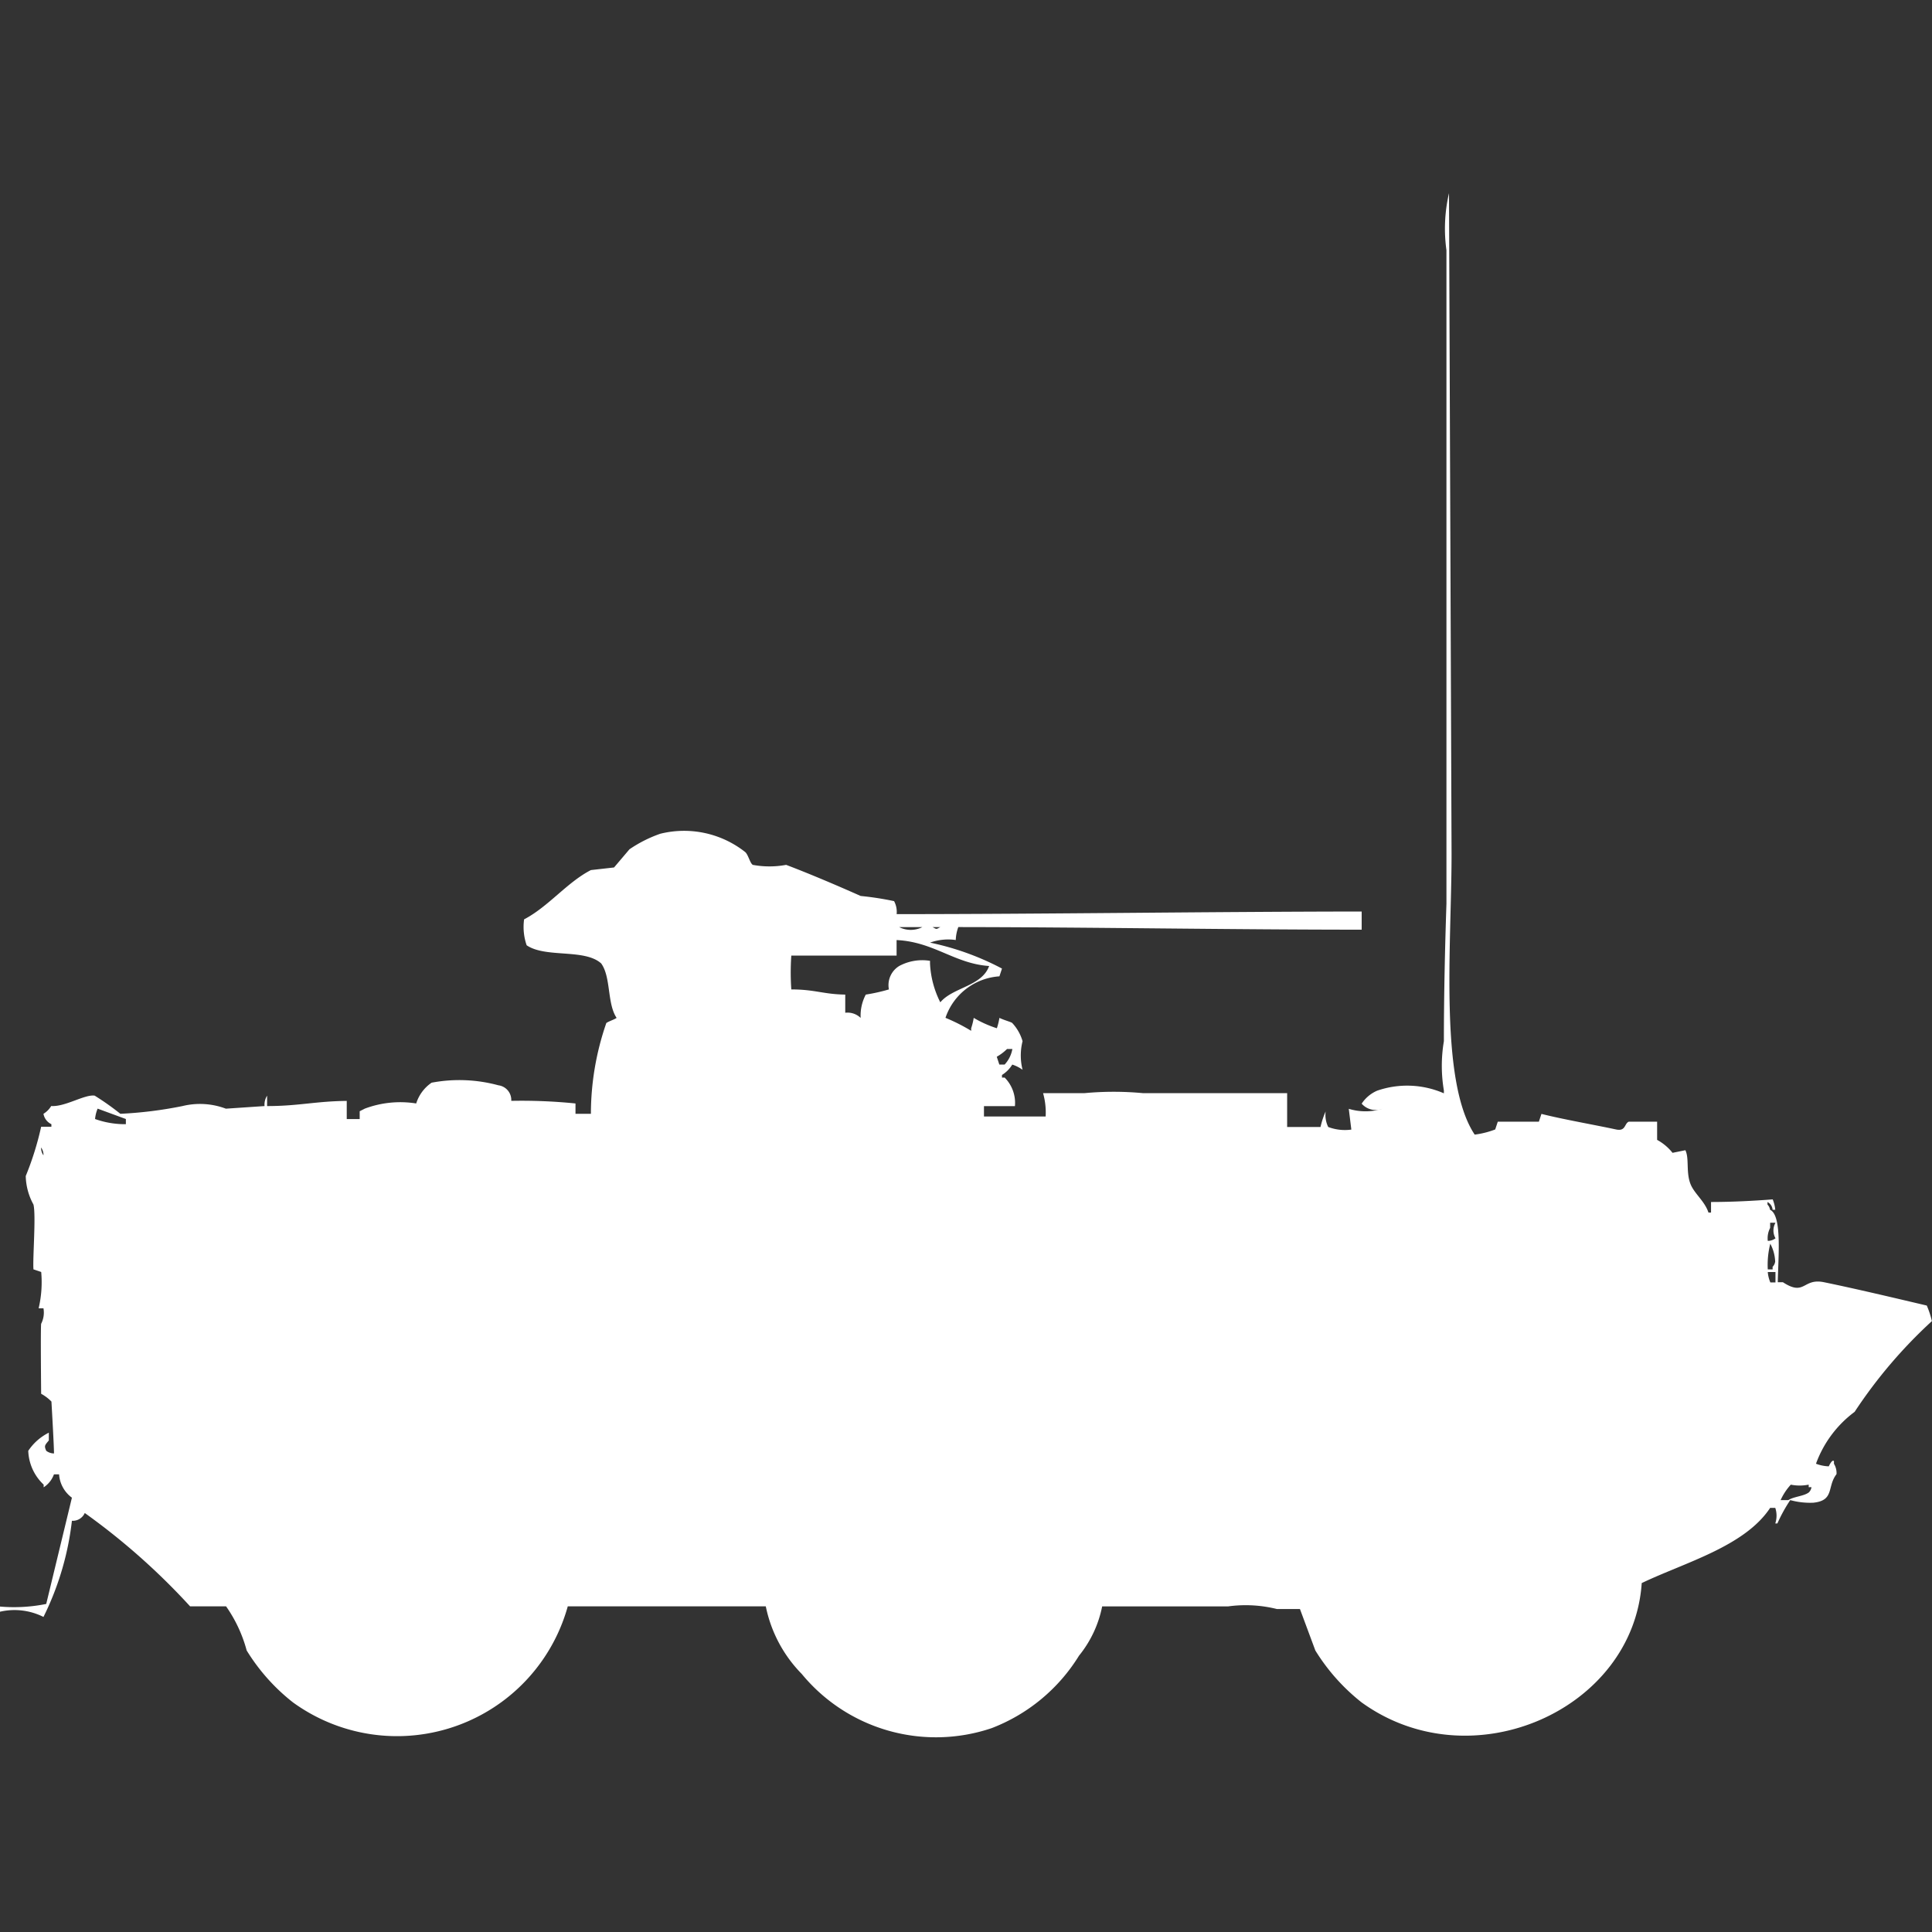 <svg width="40" height="40" viewBox="0 0 40 40" fill="#fff" xmlns="http://www.w3.org/2000/svg"><rect x="0" y="0" width="40" height="40" fill="#333333" stroke="none"/><path id="unit" fill-rule="evenodd" clip-rule="evenodd" d="M34.309,23.222V23.6a1.041,1.041,0,0,1,.319.268l0.266-.054c0.083,0.17.009,0.452,0.106,0.7,0.079,0.2.294,0.353,0.372,0.591h0.053V24.886c0.447,0,.9-0.025,1.277-0.054a0.765,0.765,0,0,1,.053.215H36.7a0.2,0.2,0,0,0-.106-0.161V24.94a0.194,0.194,0,0,1,.053.107c0.252,0.116.169,0.981,0.16,1.5h0.106c0.461,0.3.408-.091,0.851,0,0.675,0.139,1.456.325,2.128,0.483a1.882,1.882,0,0,1,.106.322,10.026,10.026,0,0,0-1.6,1.879,2.326,2.326,0,0,0-.8,1.074,0.826,0.826,0,0,0,.266.054c0-.005.07-0.155,0.106-0.107v0.054a0.365,0.365,0,0,1,.053.215c-0.2.256-.037,0.545-0.479,0.591a1.546,1.546,0,0,1-.479-0.054,3.241,3.241,0,0,0-.266.483H36.755a0.507,0.507,0,0,0,0-.322H36.649c-0.528.8-1.77,1.131-2.659,1.557-0.176,2.625-3.523,4.116-5.8,2.47a4.124,4.124,0,0,1-.957-1.074l-0.319-.859H26.436a2.672,2.672,0,0,0-1.011-.054H22.819a2.341,2.341,0,0,1-.479,1.02,3.669,3.669,0,0,1-1.808,1.5A3.6,3.6,0,0,1,16.6,34.658a2.787,2.787,0,0,1-.745-1.4h-4.1a3.669,3.669,0,0,1-5.691,1.987,4.072,4.072,0,0,1-.957-1.074,2.885,2.885,0,0,0-.426-0.913H3.936a13.929,13.929,0,0,0-2.181-1.933,0.271,0.271,0,0,1-.266.161A6,6,0,0,1,.9,33.477,1.335,1.335,0,0,0,0,33.369V33.262a3.36,3.36,0,0,0,.957-0.054l0.532-2.2a0.655,0.655,0,0,1-.266-0.483H1.117a0.537,0.537,0,0,1-.213.268V30.738a1.008,1.008,0,0,1-.319-0.7,1.1,1.1,0,0,1,.426-0.376v0.161c-0.084.1-.1,0.111-0.053,0.215a0.27,0.27,0,0,0,.16.054c0-.161-0.053-1.074-0.053-1.074a0.87,0.87,0,0,0-.213-0.161s-0.014-1.365,0-1.45A0.509,0.509,0,0,0,.9,27.087H0.8a2.36,2.36,0,0,0,.053-0.752l-0.16-.054c-0.019-.219.055-1.115,0-1.342a1.279,1.279,0,0,1-.16-0.591,6.212,6.212,0,0,0,.319-1.02H1.064V23.275A0.293,0.293,0,0,1,.9,23.06a0.475,0.475,0,0,0,.16-0.161c0.29,0.02.692-.245,0.9-0.215a5.551,5.551,0,0,1,.532.376A8.476,8.476,0,0,0,3.777,22.9a1.523,1.523,0,0,1,.9.054l0.8-.054a0.349,0.349,0,0,1,.053-0.215V22.9c0.651,0,1-.1,1.649-0.107v0.376H7.447V23.007l0.106-.054a2.092,2.092,0,0,1,1.064-.107,0.816,0.816,0,0,1,.319-0.43,3.09,3.09,0,0,1,1.383.054,0.306,0.306,0,0,1,.266.322,11.069,11.069,0,0,1,1.33.054V23.06h0.319a5.756,5.756,0,0,1,.319-1.879c0.046-.035.167-0.072,0.213-0.107-0.2-.3-0.113-0.841-0.319-1.127-0.344-.311-1.15-0.108-1.543-0.376a1.156,1.156,0,0,1-.053-0.537c0.5-.26.891-0.768,1.383-1.02l0.479-.054,0.319-.376a2.7,2.7,0,0,1,.638-0.322,2.043,2.043,0,0,1,1.755.376c0.065,0.049.1,0.229,0.16,0.268a1.884,1.884,0,0,0,.691,0c0.484,0.183,1.079.437,1.543,0.644a6.359,6.359,0,0,1,.692.107,0.468,0.468,0,0,1,.053.269c3.039,0,6.507-.051,9.628-0.054v0.376c-2.7,0-5.566-.051-8.351-0.054a0.852,0.852,0,0,0-.053.268,1.108,1.108,0,0,0-.532.054,5.654,5.654,0,0,1,1.489.537l-0.053.161a1.267,1.267,0,0,0-1.117.859,3.817,3.817,0,0,1,.532.269V21.289a1.369,1.369,0,0,0,.053-0.215,2.332,2.332,0,0,0,.479.215,1.369,1.369,0,0,0,.053-0.215c0.091,0.046.247,0.086,0.266,0.107a0.926,0.926,0,0,1,.213.376,1.21,1.21,0,0,0,0,.591,0.8,0.8,0,0,0-.213-0.107,0.651,0.651,0,0,1-.213.215v0.054H20.8a0.742,0.742,0,0,1,.213.591H20.372v0.215h1.277a1.482,1.482,0,0,0-.053-0.483h0.851a6.513,6.513,0,0,1,1.223,0c1.077,0,2.009,0,2.979,0v0.7H27.34a1.751,1.751,0,0,1,.106-0.322,0.571,0.571,0,0,0,.053.322,0.978,0.978,0,0,0,.479.054l-0.053-.43a1.189,1.189,0,0,0,.692,0,0.384,0.384,0,0,1-.425-0.107,0.732,0.732,0,0,1,.319-0.268,1.9,1.9,0,0,1,1.383.054V22.577a3.059,3.059,0,0,1,0-1.02c0-.944.024-1.987,0.053-2.846V5.181A3.252,3.252,0,0,1,30,4q0.027,6.845.053,13.691c0,1.837-.261,4.692.479,5.8a1.817,1.817,0,0,0,.425-0.107l0.053-.161h0.851l0.053-.161c0.431,0.11,1.087.224,1.543,0.322,0.207,0.045.171-.124,0.266-0.161h0.585ZM18.617,19.195a0.53,0.53,0,0,0,.479,0H18.617Zm0.691,0c0.091,0.047.068,0.048,0.16,0h-0.16Zm-0.745.268v0.322H16.383a5.106,5.106,0,0,0,0,.7c0.49,0,.661.1,1.117,0.107v0.376a0.39,0.39,0,0,1,.319.107,0.93,0.93,0,0,1,.106-0.483,3.8,3.8,0,0,0,.479-0.107A0.463,0.463,0,0,1,18.617,20a1.008,1.008,0,0,1,.638-0.107v0.054a1.985,1.985,0,0,0,.213.805c0.262-.313.861-0.331,1.011-0.752C19.764,19.952,19.336,19.5,18.564,19.463Zm2.287,2.255a1.015,1.015,0,0,1-.213.161l0.053,0.161H20.8a0.63,0.63,0,0,0,.16-0.322H20.851ZM2.021,22.953a0.766,0.766,0,0,0-.053.215,1.833,1.833,0,0,0,.638.107V23.168Zm-1.17.805A0.261,0.261,0,0,0,.9,23.92,0.261,0.261,0,0,0,.851,23.758ZM36.6,25.691a0.256,0.256,0,0,0,.16-0.054,0.324,0.324,0,0,1,0-.322H36.649v0.107A0.47,0.47,0,0,0,36.6,25.691Zm0.053,0.054a1.784,1.784,0,0,0-.053.537H36.7V26.228a0.194,0.194,0,0,0,.053-0.107A0.845,0.845,0,0,0,36.649,25.745Zm-0.053.591a0.689,0.689,0,0,0,.053.215h0.106V26.336H36.6Zm0.479,4.4a1.2,1.2,0,0,0-.213.322h0.16c0.114-.075.323-0.08,0.426-0.161a0.194,0.194,0,0,0,.053-0.107H37.447V30.738A0.938,0.938,0,0,1,37.075,30.738Z"/></svg>